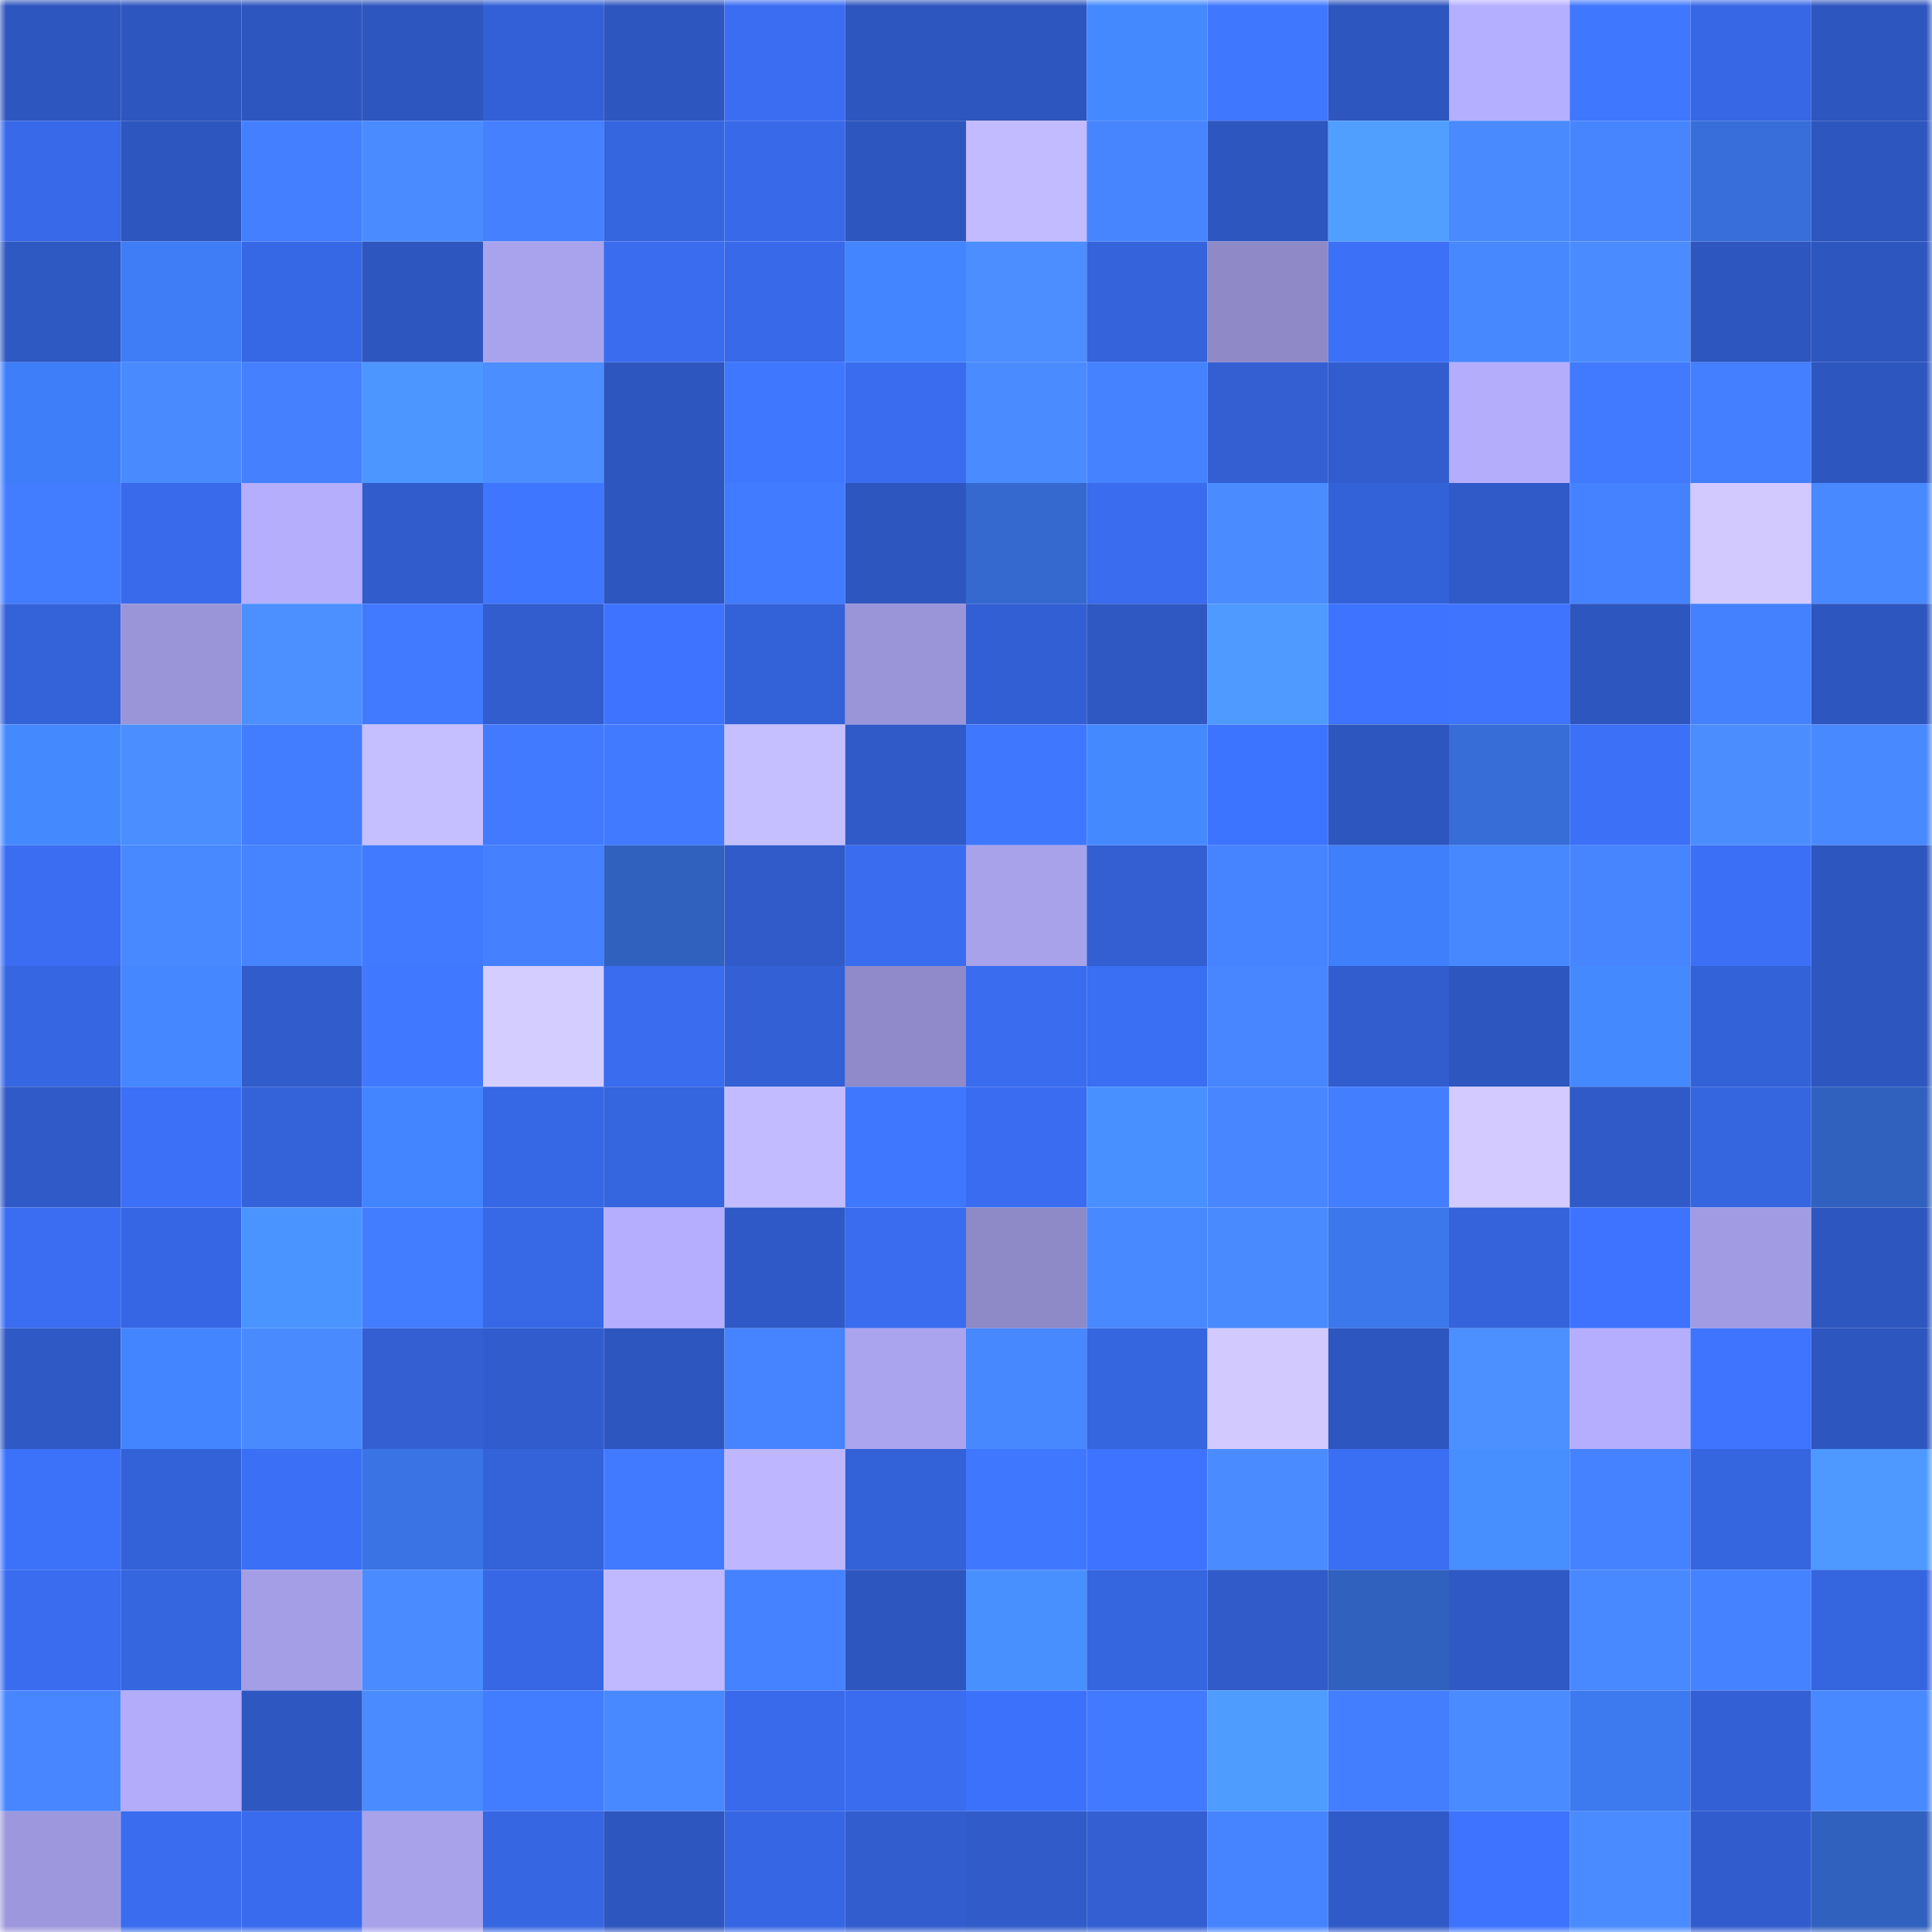 <svg viewBox="0 0 160 160" fill="none" role="img" xmlns="http://www.w3.org/2000/svg" width="240" height="240" name="basenames%2Coldog.base.eth"><mask id="82677888" mask-type="alpha" maskUnits="userSpaceOnUse" x="0" y="0" width="160" height="160"><rect width="160" height="160" fill="#FFFFFF"></rect></mask><g mask="url(#82677888)"><rect x="0" y="0" width="10" height="10" fill="#2e56bf"></rect><rect x="10" y="0" width="10" height="10" fill="#2e56bf"></rect><rect x="20" y="0" width="10" height="10" fill="#2e56bf"></rect><rect x="30" y="0" width="10" height="10" fill="#2e56bf"></rect><rect x="40" y="0" width="10" height="10" fill="#3360d6"></rect><rect x="50" y="0" width="10" height="10" fill="#2e56bf"></rect><rect x="60" y="0" width="10" height="10" fill="#3a6df2"></rect><rect x="70" y="0" width="10" height="10" fill="#2e56bf"></rect><rect x="80" y="0" width="10" height="10" fill="#2e56bf"></rect><rect x="90" y="0" width="10" height="10" fill="#4589ff"></rect><rect x="100" y="0" width="10" height="10" fill="#3f77ff"></rect><rect x="110" y="0" width="10" height="10" fill="#2e56bf"></rect><rect x="120" y="0" width="10" height="10" fill="#b5afff"></rect><rect x="130" y="0" width="10" height="10" fill="#3f77ff"></rect><rect x="140" y="0" width="10" height="10" fill="#3767e5"></rect><rect x="150" y="0" width="10" height="10" fill="#2e56bf"></rect><rect x="0" y="10" width="10" height="10" fill="#3769e8"></rect><rect x="10" y="10" width="10" height="10" fill="#2e56bf"></rect><rect x="20" y="10" width="10" height="10" fill="#437fff"></rect><rect x="30" y="10" width="10" height="10" fill="#4a8cff"></rect><rect x="40" y="10" width="10" height="10" fill="#4480ff"></rect><rect x="50" y="10" width="10" height="10" fill="#3565df"></rect><rect x="60" y="10" width="10" height="10" fill="#3869e8"></rect><rect x="70" y="10" width="10" height="10" fill="#2e56bf"></rect><rect x="80" y="10" width="10" height="10" fill="#c2bbff"></rect><rect x="90" y="10" width="10" height="10" fill="#4785ff"></rect><rect x="100" y="10" width="10" height="10" fill="#2e56bf"></rect><rect x="110" y="10" width="10" height="10" fill="#509fff"></rect><rect x="120" y="10" width="10" height="10" fill="#498aff"></rect><rect x="130" y="10" width="10" height="10" fill="#4785ff"></rect><rect x="140" y="10" width="10" height="10" fill="#376ed9"></rect><rect x="150" y="10" width="10" height="10" fill="#2e56bf"></rect><rect x="0" y="20" width="10" height="10" fill="#2e58c2"></rect><rect x="10" y="20" width="10" height="10" fill="#3f7df7"></rect><rect x="20" y="20" width="10" height="10" fill="#3667e4"></rect><rect x="30" y="20" width="10" height="10" fill="#2e56bf"></rect><rect x="40" y="20" width="10" height="10" fill="#a9a3ee"></rect><rect x="50" y="20" width="10" height="10" fill="#396cef"></rect><rect x="60" y="20" width="10" height="10" fill="#3769e8"></rect><rect x="70" y="20" width="10" height="10" fill="#4385ff"></rect><rect x="80" y="20" width="10" height="10" fill="#4c8eff"></rect><rect x="90" y="20" width="10" height="10" fill="#3463db"></rect><rect x="100" y="20" width="10" height="10" fill="#8f89c8"></rect><rect x="110" y="20" width="10" height="10" fill="#3b70f7"></rect><rect x="120" y="20" width="10" height="10" fill="#4888ff"></rect><rect x="130" y="20" width="10" height="10" fill="#4a8cff"></rect><rect x="140" y="20" width="10" height="10" fill="#2e56bf"></rect><rect x="150" y="20" width="10" height="10" fill="#2e56bf"></rect><rect x="0" y="30" width="10" height="10" fill="#3f7ef9"></rect><rect x="10" y="30" width="10" height="10" fill="#498bff"></rect><rect x="20" y="30" width="10" height="10" fill="#4480ff"></rect><rect x="30" y="30" width="10" height="10" fill="#4c97ff"></rect><rect x="40" y="30" width="10" height="10" fill="#4b8eff"></rect><rect x="50" y="30" width="10" height="10" fill="#2e56bf"></rect><rect x="60" y="30" width="10" height="10" fill="#3f77ff"></rect><rect x="70" y="30" width="10" height="10" fill="#396cef"></rect><rect x="80" y="30" width="10" height="10" fill="#4a8cff"></rect><rect x="90" y="30" width="10" height="10" fill="#4582ff"></rect><rect x="100" y="30" width="10" height="10" fill="#335fd3"></rect><rect x="110" y="30" width="10" height="10" fill="#325dcf"></rect><rect x="120" y="30" width="10" height="10" fill="#b3adfc"></rect><rect x="130" y="30" width="10" height="10" fill="#417aff"></rect><rect x="140" y="30" width="10" height="10" fill="#437fff"></rect><rect x="150" y="30" width="10" height="10" fill="#2e56bf"></rect><rect x="0" y="40" width="10" height="10" fill="#427dff"></rect><rect x="10" y="40" width="10" height="10" fill="#386aeb"></rect><rect x="20" y="40" width="10" height="10" fill="#b4aefd"></rect><rect x="30" y="40" width="10" height="10" fill="#315ccb"></rect><rect x="40" y="40" width="10" height="10" fill="#3f76ff"></rect><rect x="50" y="40" width="10" height="10" fill="#2e56bf"></rect><rect x="60" y="40" width="10" height="10" fill="#417bff"></rect><rect x="70" y="40" width="10" height="10" fill="#2e56bf"></rect><rect x="80" y="40" width="10" height="10" fill="#3569d0"></rect><rect x="90" y="40" width="10" height="10" fill="#396cef"></rect><rect x="100" y="40" width="10" height="10" fill="#4a8bff"></rect><rect x="110" y="40" width="10" height="10" fill="#3361d7"></rect><rect x="120" y="40" width="10" height="10" fill="#305ac8"></rect><rect x="130" y="40" width="10" height="10" fill="#4582ff"></rect><rect x="140" y="40" width="10" height="10" fill="#d1c9ff"></rect><rect x="150" y="40" width="10" height="10" fill="#4989ff"></rect><rect x="0" y="50" width="10" height="10" fill="#3462d8"></rect><rect x="10" y="50" width="10" height="10" fill="#9a95d9"></rect><rect x="20" y="50" width="10" height="10" fill="#4c90ff"></rect><rect x="30" y="50" width="10" height="10" fill="#417aff"></rect><rect x="40" y="50" width="10" height="10" fill="#315dce"></rect><rect x="50" y="50" width="10" height="10" fill="#3d73ff"></rect><rect x="60" y="50" width="10" height="10" fill="#3361d7"></rect><rect x="70" y="50" width="10" height="10" fill="#9a95d9"></rect><rect x="80" y="50" width="10" height="10" fill="#335fd4"></rect><rect x="90" y="50" width="10" height="10" fill="#2f58c3"></rect><rect x="100" y="50" width="10" height="10" fill="#4e9aff"></rect><rect x="110" y="50" width="10" height="10" fill="#3d73ff"></rect><rect x="120" y="50" width="10" height="10" fill="#3e74ff"></rect><rect x="130" y="50" width="10" height="10" fill="#2e56bf"></rect><rect x="140" y="50" width="10" height="10" fill="#4481ff"></rect><rect x="150" y="50" width="10" height="10" fill="#2e56bf"></rect><rect x="0" y="60" width="10" height="10" fill="#4589ff"></rect><rect x="10" y="60" width="10" height="10" fill="#4b8eff"></rect><rect x="20" y="60" width="10" height="10" fill="#427dff"></rect><rect x="30" y="60" width="10" height="10" fill="#c5beff"></rect><rect x="40" y="60" width="10" height="10" fill="#417aff"></rect><rect x="50" y="60" width="10" height="10" fill="#417aff"></rect><rect x="60" y="60" width="10" height="10" fill="#c5beff"></rect><rect x="70" y="60" width="10" height="10" fill="#305ac7"></rect><rect x="80" y="60" width="10" height="10" fill="#3f77ff"></rect><rect x="90" y="60" width="10" height="10" fill="#4589ff"></rect><rect x="100" y="60" width="10" height="10" fill="#3d74ff"></rect><rect x="110" y="60" width="10" height="10" fill="#2e56bf"></rect><rect x="120" y="60" width="10" height="10" fill="#376dd7"></rect><rect x="130" y="60" width="10" height="10" fill="#3b70f7"></rect><rect x="140" y="60" width="10" height="10" fill="#4b8dff"></rect><rect x="150" y="60" width="10" height="10" fill="#4989ff"></rect><rect x="0" y="70" width="10" height="10" fill="#3a6df2"></rect><rect x="10" y="70" width="10" height="10" fill="#4989ff"></rect><rect x="20" y="70" width="10" height="10" fill="#4684ff"></rect><rect x="30" y="70" width="10" height="10" fill="#417aff"></rect><rect x="40" y="70" width="10" height="10" fill="#4480ff"></rect><rect x="50" y="70" width="10" height="10" fill="#3161bf"></rect><rect x="60" y="70" width="10" height="10" fill="#305bc9"></rect><rect x="70" y="70" width="10" height="10" fill="#396cef"></rect><rect x="80" y="70" width="10" height="10" fill="#a8a2eb"></rect><rect x="90" y="70" width="10" height="10" fill="#335fd3"></rect><rect x="100" y="70" width="10" height="10" fill="#4684ff"></rect><rect x="110" y="70" width="10" height="10" fill="#407ffb"></rect><rect x="120" y="70" width="10" height="10" fill="#4888ff"></rect><rect x="130" y="70" width="10" height="10" fill="#4785ff"></rect><rect x="140" y="70" width="10" height="10" fill="#3b6ff6"></rect><rect x="150" y="70" width="10" height="10" fill="#2e56bf"></rect><rect x="0" y="80" width="10" height="10" fill="#3666e2"></rect><rect x="10" y="80" width="10" height="10" fill="#4487ff"></rect><rect x="20" y="80" width="10" height="10" fill="#315ccb"></rect><rect x="30" y="80" width="10" height="10" fill="#4079ff"></rect><rect x="40" y="80" width="10" height="10" fill="#d4cdff"></rect><rect x="50" y="80" width="10" height="10" fill="#396cef"></rect><rect x="60" y="80" width="10" height="10" fill="#3360d5"></rect><rect x="70" y="80" width="10" height="10" fill="#908aca"></rect><rect x="80" y="80" width="10" height="10" fill="#396cef"></rect><rect x="90" y="80" width="10" height="10" fill="#3a6ef3"></rect><rect x="100" y="80" width="10" height="10" fill="#4786ff"></rect><rect x="110" y="80" width="10" height="10" fill="#325dcf"></rect><rect x="120" y="80" width="10" height="10" fill="#2e56bf"></rect><rect x="130" y="80" width="10" height="10" fill="#4589ff"></rect><rect x="140" y="80" width="10" height="10" fill="#3361d7"></rect><rect x="150" y="80" width="10" height="10" fill="#2e56bf"></rect><rect x="0" y="90" width="10" height="10" fill="#305ac7"></rect><rect x="10" y="90" width="10" height="10" fill="#3b70f7"></rect><rect x="20" y="90" width="10" height="10" fill="#3462d8"></rect><rect x="30" y="90" width="10" height="10" fill="#4385ff"></rect><rect x="40" y="90" width="10" height="10" fill="#3667e4"></rect><rect x="50" y="90" width="10" height="10" fill="#3565df"></rect><rect x="60" y="90" width="10" height="10" fill="#c2bbff"></rect><rect x="70" y="90" width="10" height="10" fill="#3f77ff"></rect><rect x="80" y="90" width="10" height="10" fill="#396cf0"></rect><rect x="90" y="90" width="10" height="10" fill="#488fff"></rect><rect x="100" y="90" width="10" height="10" fill="#4786ff"></rect><rect x="110" y="90" width="10" height="10" fill="#437eff"></rect><rect x="120" y="90" width="10" height="10" fill="#d3cbff"></rect><rect x="130" y="90" width="10" height="10" fill="#305ac7"></rect><rect x="140" y="90" width="10" height="10" fill="#3665e0"></rect><rect x="150" y="90" width="10" height="10" fill="#3161bf"></rect><rect x="0" y="100" width="10" height="10" fill="#3a6df1"></rect><rect x="10" y="100" width="10" height="10" fill="#3666e3"></rect><rect x="20" y="100" width="10" height="10" fill="#4a94ff"></rect><rect x="30" y="100" width="10" height="10" fill="#427cff"></rect><rect x="40" y="100" width="10" height="10" fill="#3768e6"></rect><rect x="50" y="100" width="10" height="10" fill="#b5aefe"></rect><rect x="60" y="100" width="10" height="10" fill="#2f59c6"></rect><rect x="70" y="100" width="10" height="10" fill="#396cef"></rect><rect x="80" y="100" width="10" height="10" fill="#8e89c7"></rect><rect x="90" y="100" width="10" height="10" fill="#4989ff"></rect><rect x="100" y="100" width="10" height="10" fill="#498bff"></rect><rect x="110" y="100" width="10" height="10" fill="#3c77eb"></rect><rect x="120" y="100" width="10" height="10" fill="#3563dc"></rect><rect x="130" y="100" width="10" height="10" fill="#3d73ff"></rect><rect x="140" y="100" width="10" height="10" fill="#a19be3"></rect><rect x="150" y="100" width="10" height="10" fill="#2e56bf"></rect><rect x="0" y="110" width="10" height="10" fill="#2f59c4"></rect><rect x="10" y="110" width="10" height="10" fill="#4385ff"></rect><rect x="20" y="110" width="10" height="10" fill="#498aff"></rect><rect x="30" y="110" width="10" height="10" fill="#335fd3"></rect><rect x="40" y="110" width="10" height="10" fill="#315ccd"></rect><rect x="50" y="110" width="10" height="10" fill="#2e56bf"></rect><rect x="60" y="110" width="10" height="10" fill="#4683ff"></rect><rect x="70" y="110" width="10" height="10" fill="#aaa4ef"></rect><rect x="80" y="110" width="10" height="10" fill="#4787ff"></rect><rect x="90" y="110" width="10" height="10" fill="#3565df"></rect><rect x="100" y="110" width="10" height="10" fill="#d2caff"></rect><rect x="110" y="110" width="10" height="10" fill="#2e56bf"></rect><rect x="120" y="110" width="10" height="10" fill="#4c8fff"></rect><rect x="130" y="110" width="10" height="10" fill="#b5aefe"></rect><rect x="140" y="110" width="10" height="10" fill="#3e74ff"></rect><rect x="150" y="110" width="10" height="10" fill="#2e56bf"></rect><rect x="0" y="120" width="10" height="10" fill="#3c71fa"></rect><rect x="10" y="120" width="10" height="10" fill="#3361d7"></rect><rect x="20" y="120" width="10" height="10" fill="#3b6ff6"></rect><rect x="30" y="120" width="10" height="10" fill="#3a73e3"></rect><rect x="40" y="120" width="10" height="10" fill="#3462d9"></rect><rect x="50" y="120" width="10" height="10" fill="#417aff"></rect><rect x="60" y="120" width="10" height="10" fill="#beb7ff"></rect><rect x="70" y="120" width="10" height="10" fill="#3361d7"></rect><rect x="80" y="120" width="10" height="10" fill="#3f78ff"></rect><rect x="90" y="120" width="10" height="10" fill="#3d73ff"></rect><rect x="100" y="120" width="10" height="10" fill="#4a8cff"></rect><rect x="110" y="120" width="10" height="10" fill="#3a6ef3"></rect><rect x="120" y="120" width="10" height="10" fill="#478eff"></rect><rect x="130" y="120" width="10" height="10" fill="#4582ff"></rect><rect x="140" y="120" width="10" height="10" fill="#3665e0"></rect><rect x="150" y="120" width="10" height="10" fill="#4d99ff"></rect><rect x="0" y="130" width="10" height="10" fill="#396cef"></rect><rect x="10" y="130" width="10" height="10" fill="#3565df"></rect><rect x="20" y="130" width="10" height="10" fill="#a49ee7"></rect><rect x="30" y="130" width="10" height="10" fill="#4a8cff"></rect><rect x="40" y="130" width="10" height="10" fill="#3767e5"></rect><rect x="50" y="130" width="10" height="10" fill="#c0b9ff"></rect><rect x="60" y="130" width="10" height="10" fill="#4582ff"></rect><rect x="70" y="130" width="10" height="10" fill="#2e56bf"></rect><rect x="80" y="130" width="10" height="10" fill="#4990ff"></rect><rect x="90" y="130" width="10" height="10" fill="#3565df"></rect><rect x="100" y="130" width="10" height="10" fill="#305bc9"></rect><rect x="110" y="130" width="10" height="10" fill="#3161bf"></rect><rect x="120" y="130" width="10" height="10" fill="#2f59c5"></rect><rect x="130" y="130" width="10" height="10" fill="#4989ff"></rect><rect x="140" y="130" width="10" height="10" fill="#4582ff"></rect><rect x="150" y="130" width="10" height="10" fill="#3565df"></rect><rect x="0" y="140" width="10" height="10" fill="#4786ff"></rect><rect x="10" y="140" width="10" height="10" fill="#b2acfa"></rect><rect x="20" y="140" width="10" height="10" fill="#2e57c1"></rect><rect x="30" y="140" width="10" height="10" fill="#4a8cff"></rect><rect x="40" y="140" width="10" height="10" fill="#427cff"></rect><rect x="50" y="140" width="10" height="10" fill="#4989ff"></rect><rect x="60" y="140" width="10" height="10" fill="#386aeb"></rect><rect x="70" y="140" width="10" height="10" fill="#396cef"></rect><rect x="80" y="140" width="10" height="10" fill="#3c71fb"></rect><rect x="90" y="140" width="10" height="10" fill="#417aff"></rect><rect x="100" y="140" width="10" height="10" fill="#4f9cff"></rect><rect x="110" y="140" width="10" height="10" fill="#437eff"></rect><rect x="120" y="140" width="10" height="10" fill="#4a8cff"></rect><rect x="130" y="140" width="10" height="10" fill="#3d79ef"></rect><rect x="140" y="140" width="10" height="10" fill="#3360d5"></rect><rect x="150" y="140" width="10" height="10" fill="#4989ff"></rect><rect x="0" y="150" width="10" height="10" fill="#9d98dd"></rect><rect x="10" y="150" width="10" height="10" fill="#396cef"></rect><rect x="20" y="150" width="10" height="10" fill="#396bee"></rect><rect x="30" y="150" width="10" height="10" fill="#a8a2eb"></rect><rect x="40" y="150" width="10" height="10" fill="#3666e1"></rect><rect x="50" y="150" width="10" height="10" fill="#2e56bf"></rect><rect x="60" y="150" width="10" height="10" fill="#3666e3"></rect><rect x="70" y="150" width="10" height="10" fill="#325dcf"></rect><rect x="80" y="150" width="10" height="10" fill="#305bc9"></rect><rect x="90" y="150" width="10" height="10" fill="#335fd3"></rect><rect x="100" y="150" width="10" height="10" fill="#4684ff"></rect><rect x="110" y="150" width="10" height="10" fill="#305ac7"></rect><rect x="120" y="150" width="10" height="10" fill="#3d73fe"></rect><rect x="130" y="150" width="10" height="10" fill="#4a8cff"></rect><rect x="140" y="150" width="10" height="10" fill="#315ccd"></rect><rect x="150" y="150" width="10" height="10" fill="#3161bf"></rect></g></svg>